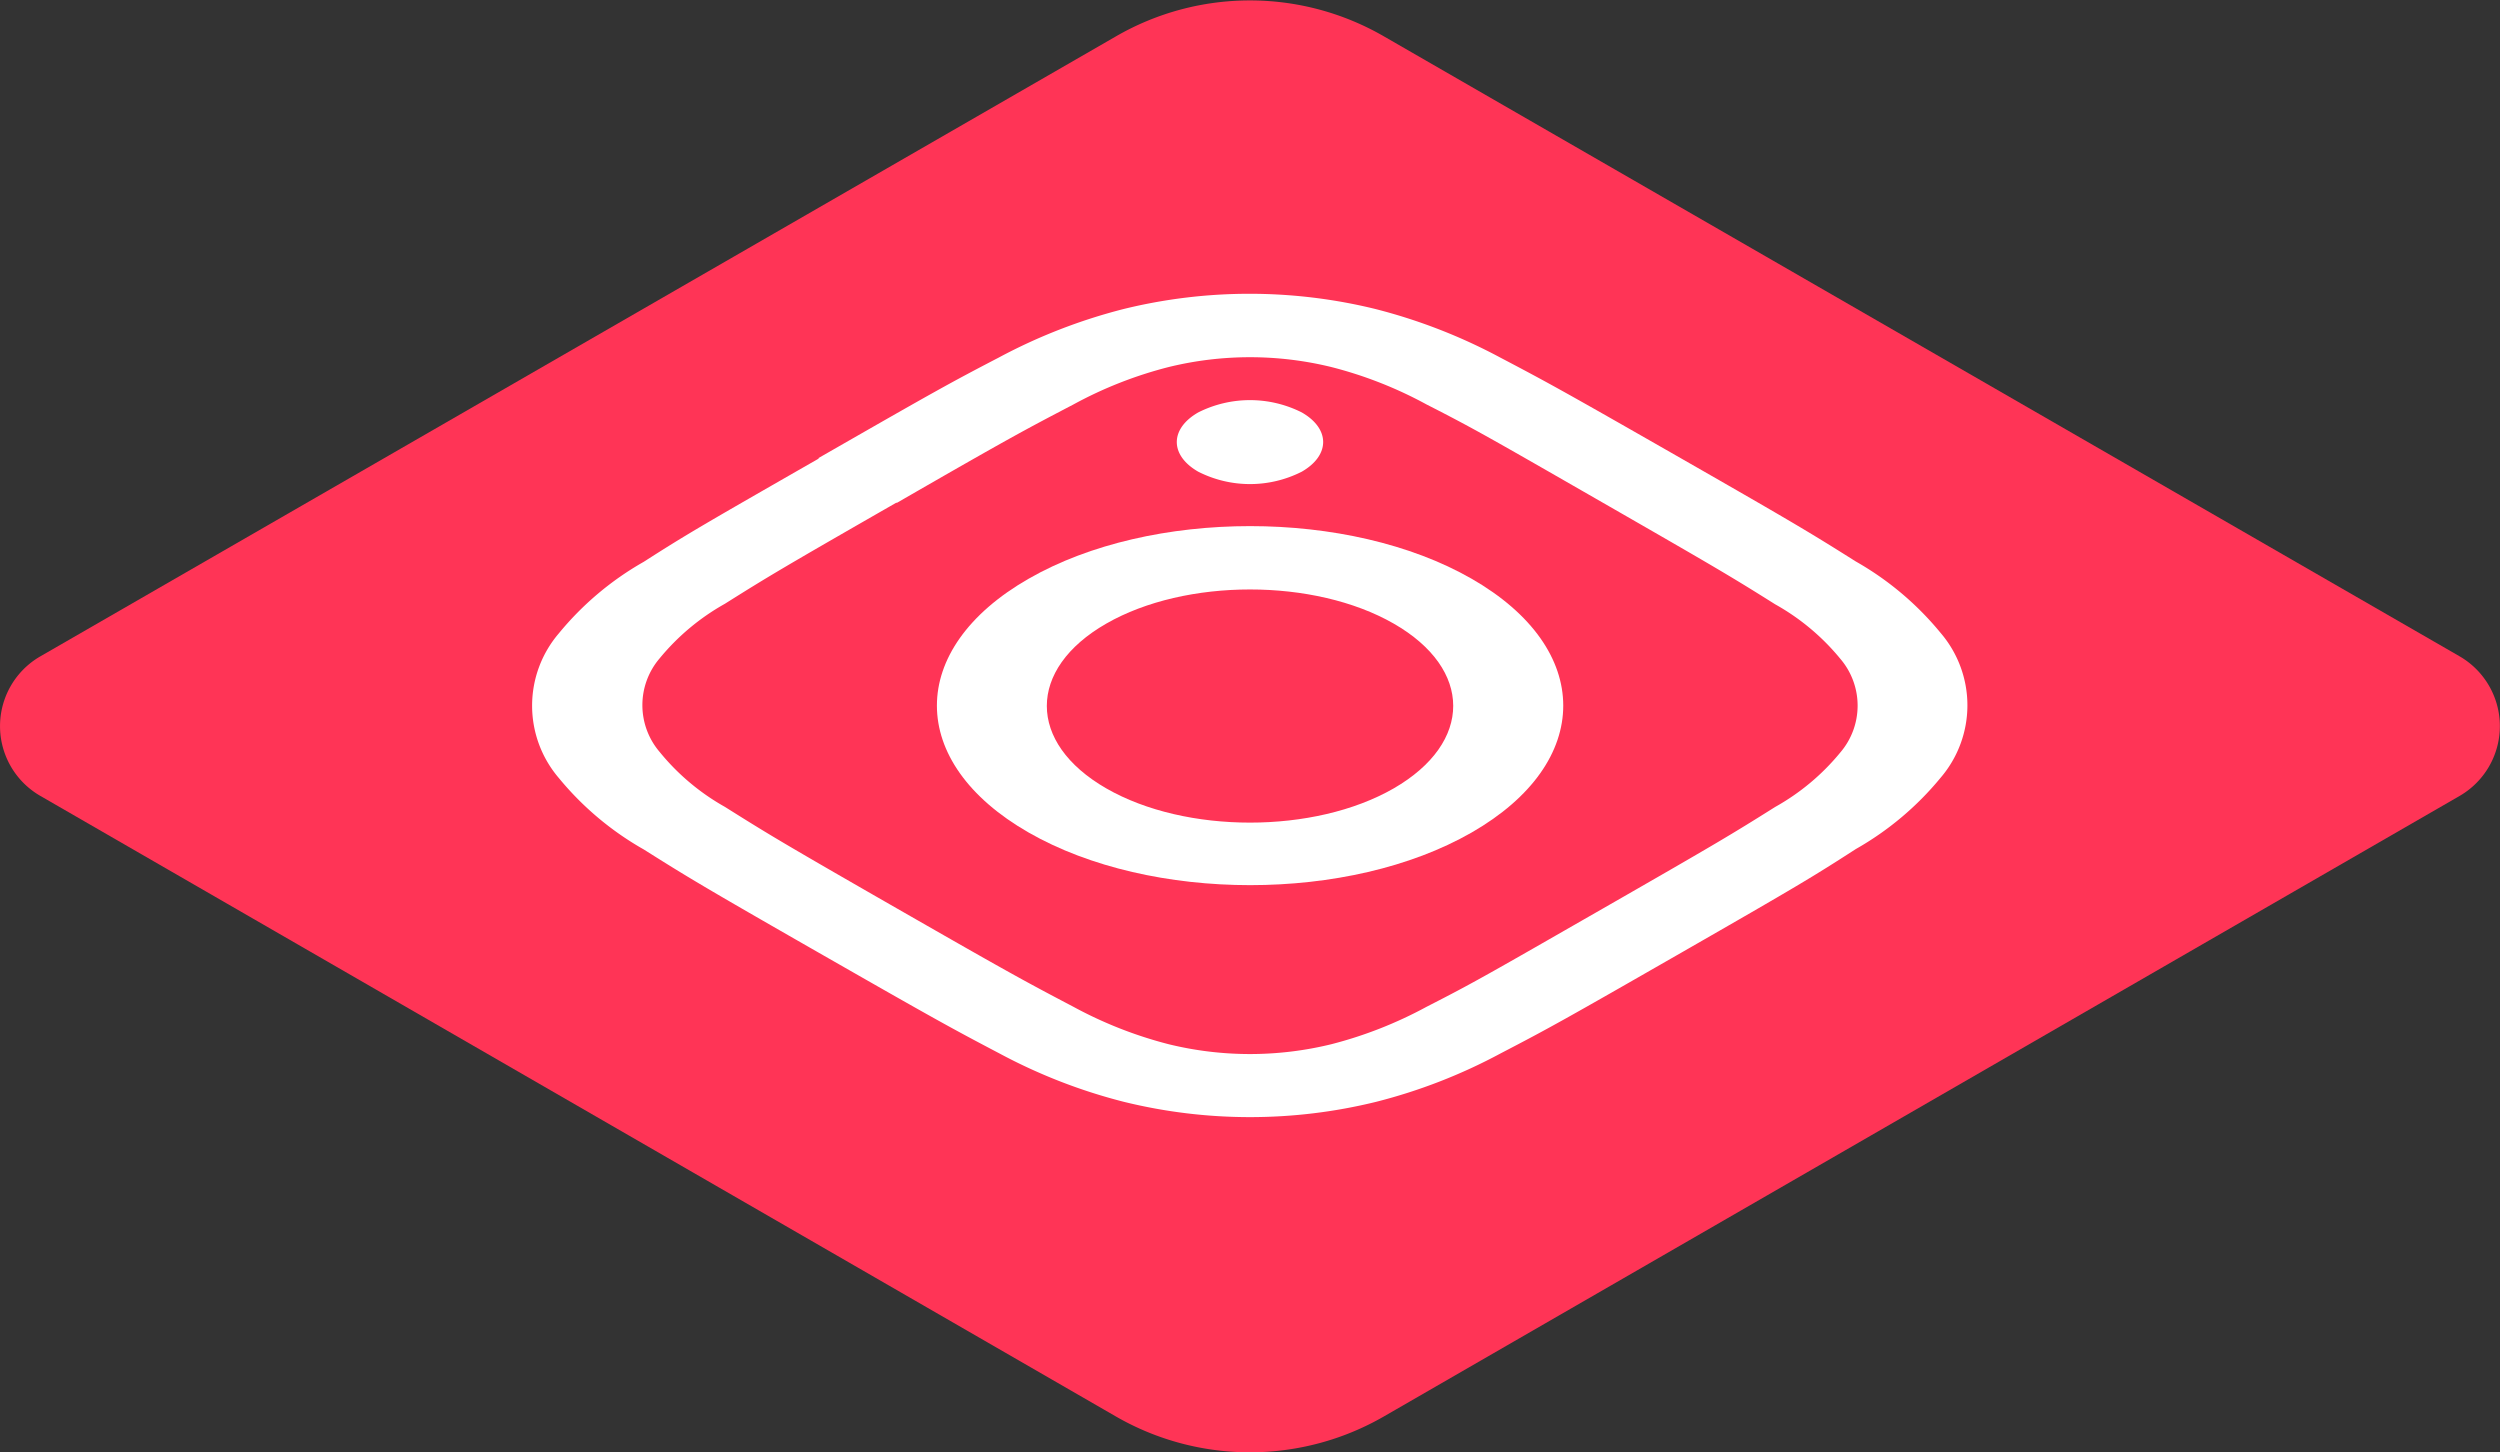 <svg xmlns="http://www.w3.org/2000/svg" viewBox="0 0 206.11 119.73"><rect x="0" y="0" width="206.11" height="119.73" fill="#333333" stroke="none"/><defs><style>.cls-1{fill:#ff3456;}.cls-2{fill:#fff;}</style></defs><title>ig</title><g id="圖層_2" data-name="圖層 2"><g id="_1" data-name=" 1"><path class="cls-1" d="M92,3,3.33,54.11a6.64,6.64,0,0,0,0,11.51L92,116.78a22.12,22.12,0,0,0,22.09,0l88.69-51.16a6.65,6.65,0,0,0,0-11.51L114.1,3A22.07,22.07,0,0,0,92,3Z"/><path class="cls-2" d="M73.92,41.47C83.41,36,84.57,35.4,88.49,33.35a33.85,33.85,0,0,1,7.82-3.08,28.15,28.15,0,0,1,13.49,0,33.85,33.85,0,0,1,7.82,3.08c3.92,2,5.08,2.67,14.57,8.12s10.58,6.1,14.16,8.35a18.78,18.78,0,0,1,5.37,4.49,5.94,5.94,0,0,1,0,7.73,18.78,18.78,0,0,1-5.37,4.49c-3.58,2.25-4.67,2.91-14.16,8.35S121.54,81,117.62,83a34.32,34.32,0,0,1-7.82,3.08,28.15,28.15,0,0,1-13.49,0A34.32,34.32,0,0,1,88.49,83c-3.92-2.06-5.08-2.68-14.57-8.12s-10.58-6.11-14.16-8.36A18.77,18.77,0,0,1,54.39,62a5.94,5.94,0,0,1,0-7.73,18.94,18.94,0,0,1,5.37-4.49c3.58-2.25,4.67-2.91,14.16-8.35M67.51,37.8C57.86,43.33,56.69,44,53.07,46.32a25,25,0,0,0-7,5.9,9.17,9.17,0,0,0,0,11.92,25,25,0,0,0,7,5.89c3.62,2.28,4.79,3,14.44,8.52s10.91,6.21,14.87,8.29a45.15,45.15,0,0,0,10.28,4,43.51,43.51,0,0,0,20.79,0,45,45,0,0,0,10.28-4c4-2.08,5.21-2.75,14.87-8.29S149.42,72.31,153,70a25,25,0,0,0,7-5.89,9.17,9.17,0,0,0,0-11.92,25,25,0,0,0-7-5.9c-3.62-2.28-4.79-3-14.44-8.52s-10.91-6.21-14.87-8.29a45.62,45.62,0,0,0-10.28-4,43.51,43.51,0,0,0-20.79,0,45.62,45.62,0,0,0-10.28,4c-4,2.08-5.21,2.75-14.87,8.29Z"/><path class="cls-2" d="M84.81,47.71c-10.09,5.78-10.09,15.15,0,20.93s26.43,5.78,36.51,0,10.08-15.15,0-20.93S94.88,41.93,84.81,47.71ZM114.9,65c-6.54,3.76-17.15,3.76-23.69,0s-6.54-9.84,0-13.59,17.15-3.75,23.69,0S121.45,61.22,114.9,65Z"/><path class="cls-2" d="M107.32,34c2.36,1.35,2.35,3.54,0,4.89a9.43,9.43,0,0,1-8.53,0c-2.36-1.35-2.36-3.54,0-4.89A9.49,9.49,0,0,1,107.32,34Z"/></g></g></svg>
